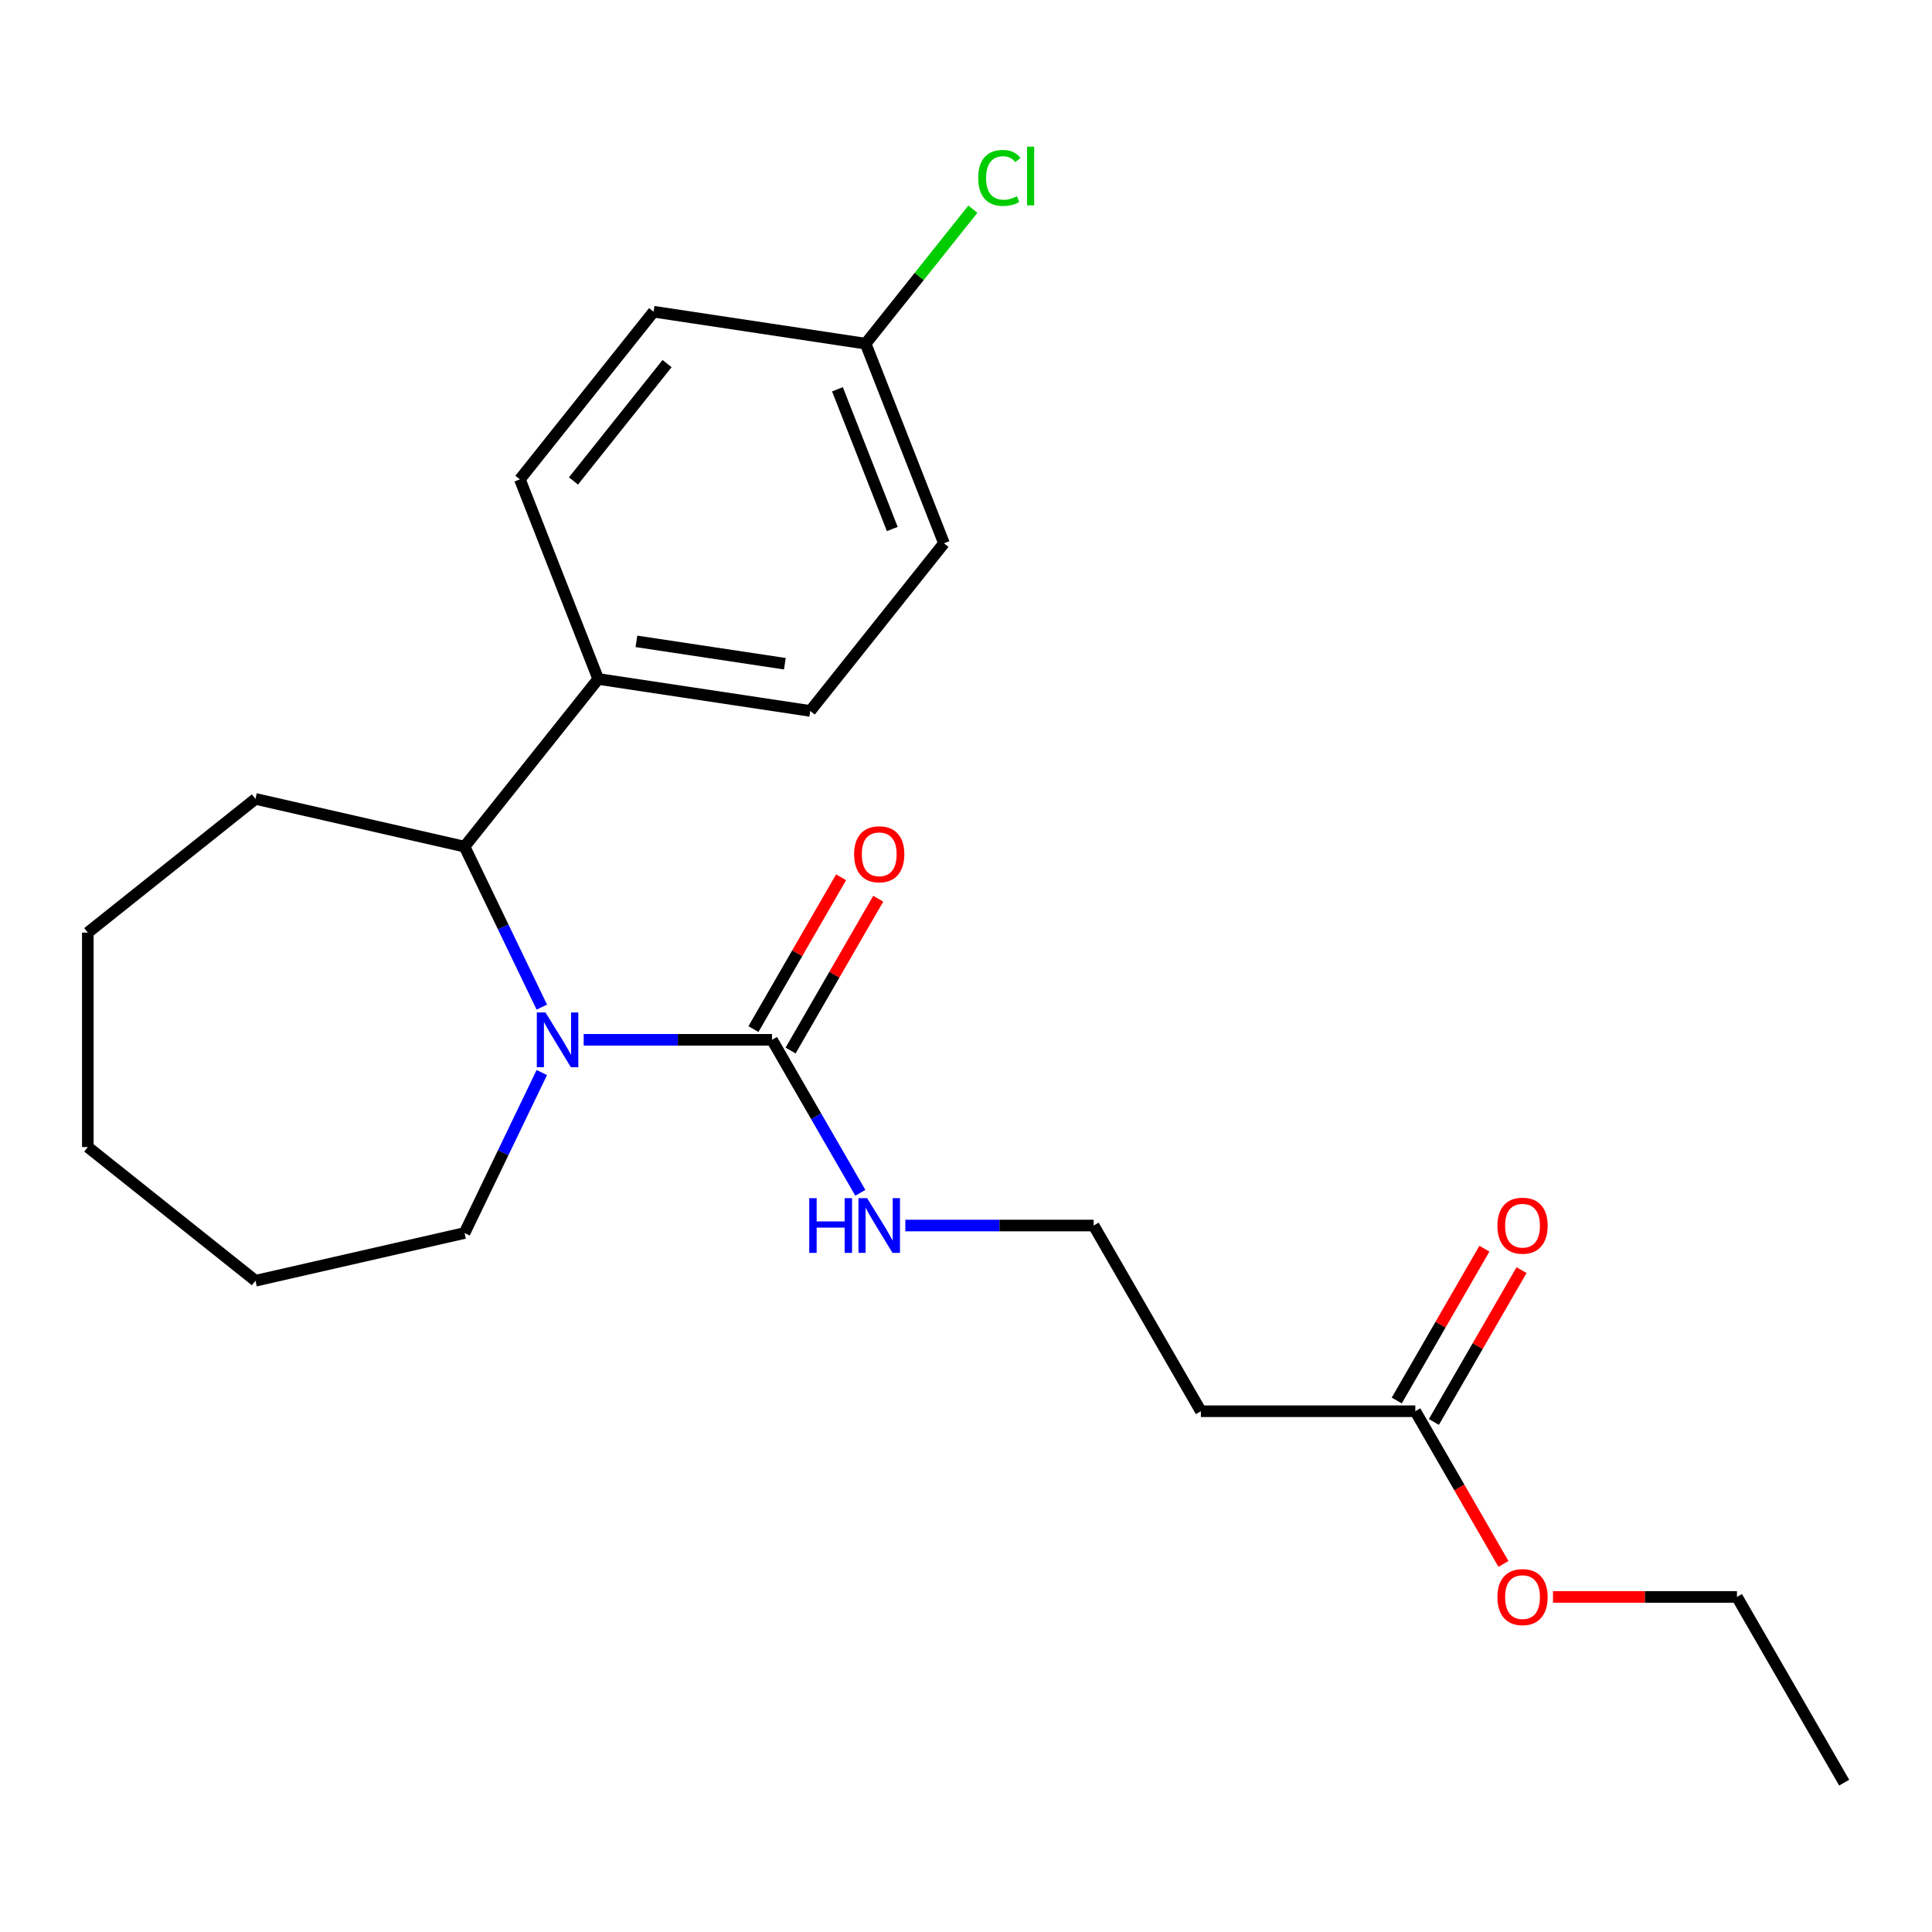 <?xml version='1.0' encoding='iso-8859-1'?>
<svg version='1.1' baseProfile='full'
              xmlns='http://www.w3.org/2000/svg'
                      xmlns:rdkit='http://www.rdkit.org/xml'
                      xmlns:xlink='http://www.w3.org/1999/xlink'
                  xml:space='preserve'
width='1000px' height='1000px' viewBox='0 0 1000 1000'>
<!-- END OF HEADER -->
<rect style='opacity:1.0;fill:#FFFFFF;stroke:none' width='1000' height='1000' x='0' y='0'> </rect>
<path class='bond-0' d='M 302.112,538.21 L 350.85,538.21' style='fill:none;fill-rule:evenodd;stroke:#0000FF;stroke-width:6px;stroke-linecap:butt;stroke-linejoin:miter;stroke-opacity:1' />
<path class='bond-0' d='M 350.85,538.21 L 399.588,538.21' style='fill:none;fill-rule:evenodd;stroke:#000000;stroke-width:6px;stroke-linecap:butt;stroke-linejoin:miter;stroke-opacity:1' />
<path class='bond-1' d='M 280.442,521.276 L 260.441,479.743' style='fill:none;fill-rule:evenodd;stroke:#0000FF;stroke-width:6px;stroke-linecap:butt;stroke-linejoin:miter;stroke-opacity:1' />
<path class='bond-1' d='M 260.441,479.743 L 240.44,438.211' style='fill:none;fill-rule:evenodd;stroke:#000000;stroke-width:6px;stroke-linecap:butt;stroke-linejoin:miter;stroke-opacity:1' />
<path class='bond-11' d='M 280.442,555.145 L 260.441,596.678' style='fill:none;fill-rule:evenodd;stroke:#0000FF;stroke-width:6px;stroke-linecap:butt;stroke-linejoin:miter;stroke-opacity:1' />
<path class='bond-11' d='M 260.441,596.678 L 240.44,638.21' style='fill:none;fill-rule:evenodd;stroke:#000000;stroke-width:6px;stroke-linecap:butt;stroke-linejoin:miter;stroke-opacity:1' />
<path class='bond-4' d='M 409.201,543.76 L 431.887,504.467' style='fill:none;fill-rule:evenodd;stroke:#000000;stroke-width:6px;stroke-linecap:butt;stroke-linejoin:miter;stroke-opacity:1' />
<path class='bond-4' d='M 431.887,504.467 L 454.573,465.173' style='fill:none;fill-rule:evenodd;stroke:#FF0000;stroke-width:6px;stroke-linecap:butt;stroke-linejoin:miter;stroke-opacity:1' />
<path class='bond-4' d='M 389.976,532.661 L 412.662,493.367' style='fill:none;fill-rule:evenodd;stroke:#000000;stroke-width:6px;stroke-linecap:butt;stroke-linejoin:miter;stroke-opacity:1' />
<path class='bond-4' d='M 412.662,493.367 L 435.348,454.074' style='fill:none;fill-rule:evenodd;stroke:#FF0000;stroke-width:6px;stroke-linecap:butt;stroke-linejoin:miter;stroke-opacity:1' />
<path class='bond-6' d='M 399.588,538.21 L 422.448,577.804' style='fill:none;fill-rule:evenodd;stroke:#000000;stroke-width:6px;stroke-linecap:butt;stroke-linejoin:miter;stroke-opacity:1' />
<path class='bond-6' d='M 422.448,577.804 L 445.307,617.397' style='fill:none;fill-rule:evenodd;stroke:#0000FF;stroke-width:6px;stroke-linecap:butt;stroke-linejoin:miter;stroke-opacity:1' />
<path class='bond-3' d='M 240.44,438.211 L 309.642,351.434' style='fill:none;fill-rule:evenodd;stroke:#000000;stroke-width:6px;stroke-linecap:butt;stroke-linejoin:miter;stroke-opacity:1' />
<path class='bond-17' d='M 240.44,438.211 L 132.231,413.513' style='fill:none;fill-rule:evenodd;stroke:#000000;stroke-width:6px;stroke-linecap:butt;stroke-linejoin:miter;stroke-opacity:1' />
<path class='bond-2' d='M 732.563,730.453 L 621.571,730.453' style='fill:none;fill-rule:evenodd;stroke:#000000;stroke-width:6px;stroke-linecap:butt;stroke-linejoin:miter;stroke-opacity:1' />
<path class='bond-7' d='M 742.175,736.003 L 764.861,696.709' style='fill:none;fill-rule:evenodd;stroke:#000000;stroke-width:6px;stroke-linecap:butt;stroke-linejoin:miter;stroke-opacity:1' />
<path class='bond-7' d='M 764.861,696.709 L 787.547,657.416' style='fill:none;fill-rule:evenodd;stroke:#FF0000;stroke-width:6px;stroke-linecap:butt;stroke-linejoin:miter;stroke-opacity:1' />
<path class='bond-7' d='M 722.951,724.903 L 745.637,685.61' style='fill:none;fill-rule:evenodd;stroke:#000000;stroke-width:6px;stroke-linecap:butt;stroke-linejoin:miter;stroke-opacity:1' />
<path class='bond-7' d='M 745.637,685.61 L 768.323,646.317' style='fill:none;fill-rule:evenodd;stroke:#FF0000;stroke-width:6px;stroke-linecap:butt;stroke-linejoin:miter;stroke-opacity:1' />
<path class='bond-15' d='M 732.563,730.453 L 755.376,769.966' style='fill:none;fill-rule:evenodd;stroke:#000000;stroke-width:6px;stroke-linecap:butt;stroke-linejoin:miter;stroke-opacity:1' />
<path class='bond-15' d='M 755.376,769.966 L 778.189,809.48' style='fill:none;fill-rule:evenodd;stroke:#FF0000;stroke-width:6px;stroke-linecap:butt;stroke-linejoin:miter;stroke-opacity:1' />
<path class='bond-8' d='M 309.642,351.434 L 419.393,367.976' style='fill:none;fill-rule:evenodd;stroke:#000000;stroke-width:6px;stroke-linecap:butt;stroke-linejoin:miter;stroke-opacity:1' />
<path class='bond-8' d='M 329.413,331.965 L 406.239,343.545' style='fill:none;fill-rule:evenodd;stroke:#000000;stroke-width:6px;stroke-linecap:butt;stroke-linejoin:miter;stroke-opacity:1' />
<path class='bond-9' d='M 309.642,351.434 L 269.092,248.115' style='fill:none;fill-rule:evenodd;stroke:#000000;stroke-width:6px;stroke-linecap:butt;stroke-linejoin:miter;stroke-opacity:1' />
<path class='bond-5' d='M 621.571,730.453 L 566.076,634.332' style='fill:none;fill-rule:evenodd;stroke:#000000;stroke-width:6px;stroke-linecap:butt;stroke-linejoin:miter;stroke-opacity:1' />
<path class='bond-10' d='M 468.599,634.332 L 517.337,634.332' style='fill:none;fill-rule:evenodd;stroke:#0000FF;stroke-width:6px;stroke-linecap:butt;stroke-linejoin:miter;stroke-opacity:1' />
<path class='bond-10' d='M 517.337,634.332 L 566.076,634.332' style='fill:none;fill-rule:evenodd;stroke:#000000;stroke-width:6px;stroke-linecap:butt;stroke-linejoin:miter;stroke-opacity:1' />
<path class='bond-13' d='M 419.393,367.976 L 488.595,281.2' style='fill:none;fill-rule:evenodd;stroke:#000000;stroke-width:6px;stroke-linecap:butt;stroke-linejoin:miter;stroke-opacity:1' />
<path class='bond-14' d='M 269.092,248.115 L 338.294,161.338' style='fill:none;fill-rule:evenodd;stroke:#000000;stroke-width:6px;stroke-linecap:butt;stroke-linejoin:miter;stroke-opacity:1' />
<path class='bond-14' d='M 296.828,248.939 L 345.269,188.195' style='fill:none;fill-rule:evenodd;stroke:#000000;stroke-width:6px;stroke-linecap:butt;stroke-linejoin:miter;stroke-opacity:1' />
<path class='bond-19' d='M 240.44,638.21 L 132.231,662.908' style='fill:none;fill-rule:evenodd;stroke:#000000;stroke-width:6px;stroke-linecap:butt;stroke-linejoin:miter;stroke-opacity:1' />
<path class='bond-12' d='M 448.046,177.881 L 338.294,161.338' style='fill:none;fill-rule:evenodd;stroke:#000000;stroke-width:6px;stroke-linecap:butt;stroke-linejoin:miter;stroke-opacity:1' />
<path class='bond-16' d='M 448.046,177.881 L 475.799,143.079' style='fill:none;fill-rule:evenodd;stroke:#000000;stroke-width:6px;stroke-linecap:butt;stroke-linejoin:miter;stroke-opacity:1' />
<path class='bond-16' d='M 475.799,143.079 L 503.553,108.277' style='fill:none;fill-rule:evenodd;stroke:#00CC00;stroke-width:6px;stroke-linecap:butt;stroke-linejoin:miter;stroke-opacity:1' />
<path class='bond-24' d='M 448.046,177.881 L 488.595,281.2' style='fill:none;fill-rule:evenodd;stroke:#000000;stroke-width:6px;stroke-linecap:butt;stroke-linejoin:miter;stroke-opacity:1' />
<path class='bond-24' d='M 433.464,201.489 L 461.849,273.812' style='fill:none;fill-rule:evenodd;stroke:#000000;stroke-width:6px;stroke-linecap:butt;stroke-linejoin:miter;stroke-opacity:1' />
<path class='bond-18' d='M 803.833,826.574 L 851.441,826.574' style='fill:none;fill-rule:evenodd;stroke:#FF0000;stroke-width:6px;stroke-linecap:butt;stroke-linejoin:miter;stroke-opacity:1' />
<path class='bond-18' d='M 851.441,826.574 L 899.05,826.574' style='fill:none;fill-rule:evenodd;stroke:#000000;stroke-width:6px;stroke-linecap:butt;stroke-linejoin:miter;stroke-opacity:1' />
<path class='bond-20' d='M 132.231,413.513 L 45.455,482.715' style='fill:none;fill-rule:evenodd;stroke:#000000;stroke-width:6px;stroke-linecap:butt;stroke-linejoin:miter;stroke-opacity:1' />
<path class='bond-21' d='M 899.05,826.574 L 954.545,922.696' style='fill:none;fill-rule:evenodd;stroke:#000000;stroke-width:6px;stroke-linecap:butt;stroke-linejoin:miter;stroke-opacity:1' />
<path class='bond-22' d='M 132.231,662.908 L 45.455,593.706' style='fill:none;fill-rule:evenodd;stroke:#000000;stroke-width:6px;stroke-linecap:butt;stroke-linejoin:miter;stroke-opacity:1' />
<path class='bond-23' d='M 45.455,482.715 L 45.455,593.706' style='fill:none;fill-rule:evenodd;stroke:#000000;stroke-width:6px;stroke-linecap:butt;stroke-linejoin:miter;stroke-opacity:1' />
<path  class='atom-0' d='M 282.337 524.05
L 291.617 539.05
Q 292.537 540.53, 294.017 543.21
Q 295.497 545.89, 295.577 546.05
L 295.577 524.05
L 299.337 524.05
L 299.337 552.37
L 295.457 552.37
L 285.497 535.97
Q 284.337 534.05, 283.097 531.85
Q 281.897 529.65, 281.537 528.97
L 281.537 552.37
L 277.857 552.37
L 277.857 524.05
L 282.337 524.05
' fill='#0000FF'/>
<path  class='atom-5' d='M 442.084 442.169
Q 442.084 435.369, 445.444 431.569
Q 448.804 427.769, 455.084 427.769
Q 461.364 427.769, 464.724 431.569
Q 468.084 435.369, 468.084 442.169
Q 468.084 449.049, 464.684 452.969
Q 461.284 456.849, 455.084 456.849
Q 448.844 456.849, 445.444 452.969
Q 442.084 449.089, 442.084 442.169
M 455.084 453.649
Q 459.404 453.649, 461.724 450.769
Q 464.084 447.849, 464.084 442.169
Q 464.084 436.609, 461.724 433.809
Q 459.404 430.969, 455.084 430.969
Q 450.764 430.969, 448.404 433.769
Q 446.084 436.569, 446.084 442.169
Q 446.084 447.889, 448.404 450.769
Q 450.764 453.649, 455.084 453.649
' fill='#FF0000'/>
<path  class='atom-7' d='M 418.864 620.172
L 422.704 620.172
L 422.704 632.212
L 437.184 632.212
L 437.184 620.172
L 441.024 620.172
L 441.024 648.492
L 437.184 648.492
L 437.184 635.412
L 422.704 635.412
L 422.704 648.492
L 418.864 648.492
L 418.864 620.172
' fill='#0000FF'/>
<path  class='atom-7' d='M 448.824 620.172
L 458.104 635.172
Q 459.024 636.652, 460.504 639.332
Q 461.984 642.012, 462.064 642.172
L 462.064 620.172
L 465.824 620.172
L 465.824 648.492
L 461.944 648.492
L 451.984 632.092
Q 450.824 630.172, 449.584 627.972
Q 448.384 625.772, 448.024 625.092
L 448.024 648.492
L 444.344 648.492
L 444.344 620.172
L 448.824 620.172
' fill='#0000FF'/>
<path  class='atom-8' d='M 775.058 634.412
Q 775.058 627.612, 778.418 623.812
Q 781.778 620.012, 788.058 620.012
Q 794.338 620.012, 797.698 623.812
Q 801.058 627.612, 801.058 634.412
Q 801.058 641.292, 797.658 645.212
Q 794.258 649.092, 788.058 649.092
Q 781.818 649.092, 778.418 645.212
Q 775.058 641.332, 775.058 634.412
M 788.058 645.892
Q 792.378 645.892, 794.698 643.012
Q 797.058 640.092, 797.058 634.412
Q 797.058 628.852, 794.698 626.052
Q 792.378 623.212, 788.058 623.212
Q 783.738 623.212, 781.378 626.012
Q 779.058 628.812, 779.058 634.412
Q 779.058 640.132, 781.378 643.012
Q 783.738 645.892, 788.058 645.892
' fill='#FF0000'/>
<path  class='atom-16' d='M 775.058 826.654
Q 775.058 819.854, 778.418 816.054
Q 781.778 812.254, 788.058 812.254
Q 794.338 812.254, 797.698 816.054
Q 801.058 819.854, 801.058 826.654
Q 801.058 833.534, 797.658 837.454
Q 794.258 841.334, 788.058 841.334
Q 781.818 841.334, 778.418 837.454
Q 775.058 833.574, 775.058 826.654
M 788.058 838.134
Q 792.378 838.134, 794.698 835.254
Q 797.058 832.334, 797.058 826.654
Q 797.058 821.094, 794.698 818.294
Q 792.378 815.454, 788.058 815.454
Q 783.738 815.454, 781.378 818.254
Q 779.058 821.054, 779.058 826.654
Q 779.058 832.374, 781.378 835.254
Q 783.738 838.134, 788.058 838.134
' fill='#FF0000'/>
<path  class='atom-17' d='M 506.328 92.084
Q 506.328 85.044, 509.608 81.364
Q 512.928 77.644, 519.208 77.644
Q 525.048 77.644, 528.168 81.764
L 525.528 83.924
Q 523.248 80.924, 519.208 80.924
Q 514.928 80.924, 512.648 83.804
Q 510.408 86.644, 510.408 92.084
Q 510.408 97.684, 512.728 100.564
Q 515.088 103.444, 519.648 103.444
Q 522.768 103.444, 526.408 101.564
L 527.528 104.564
Q 526.048 105.524, 523.808 106.084
Q 521.568 106.644, 519.088 106.644
Q 512.928 106.644, 509.608 102.884
Q 506.328 99.124, 506.328 92.084
' fill='#00CC00'/>
<path  class='atom-17' d='M 531.608 75.924
L 535.288 75.924
L 535.288 106.284
L 531.608 106.284
L 531.608 75.924
' fill='#00CC00'/>
</svg>
